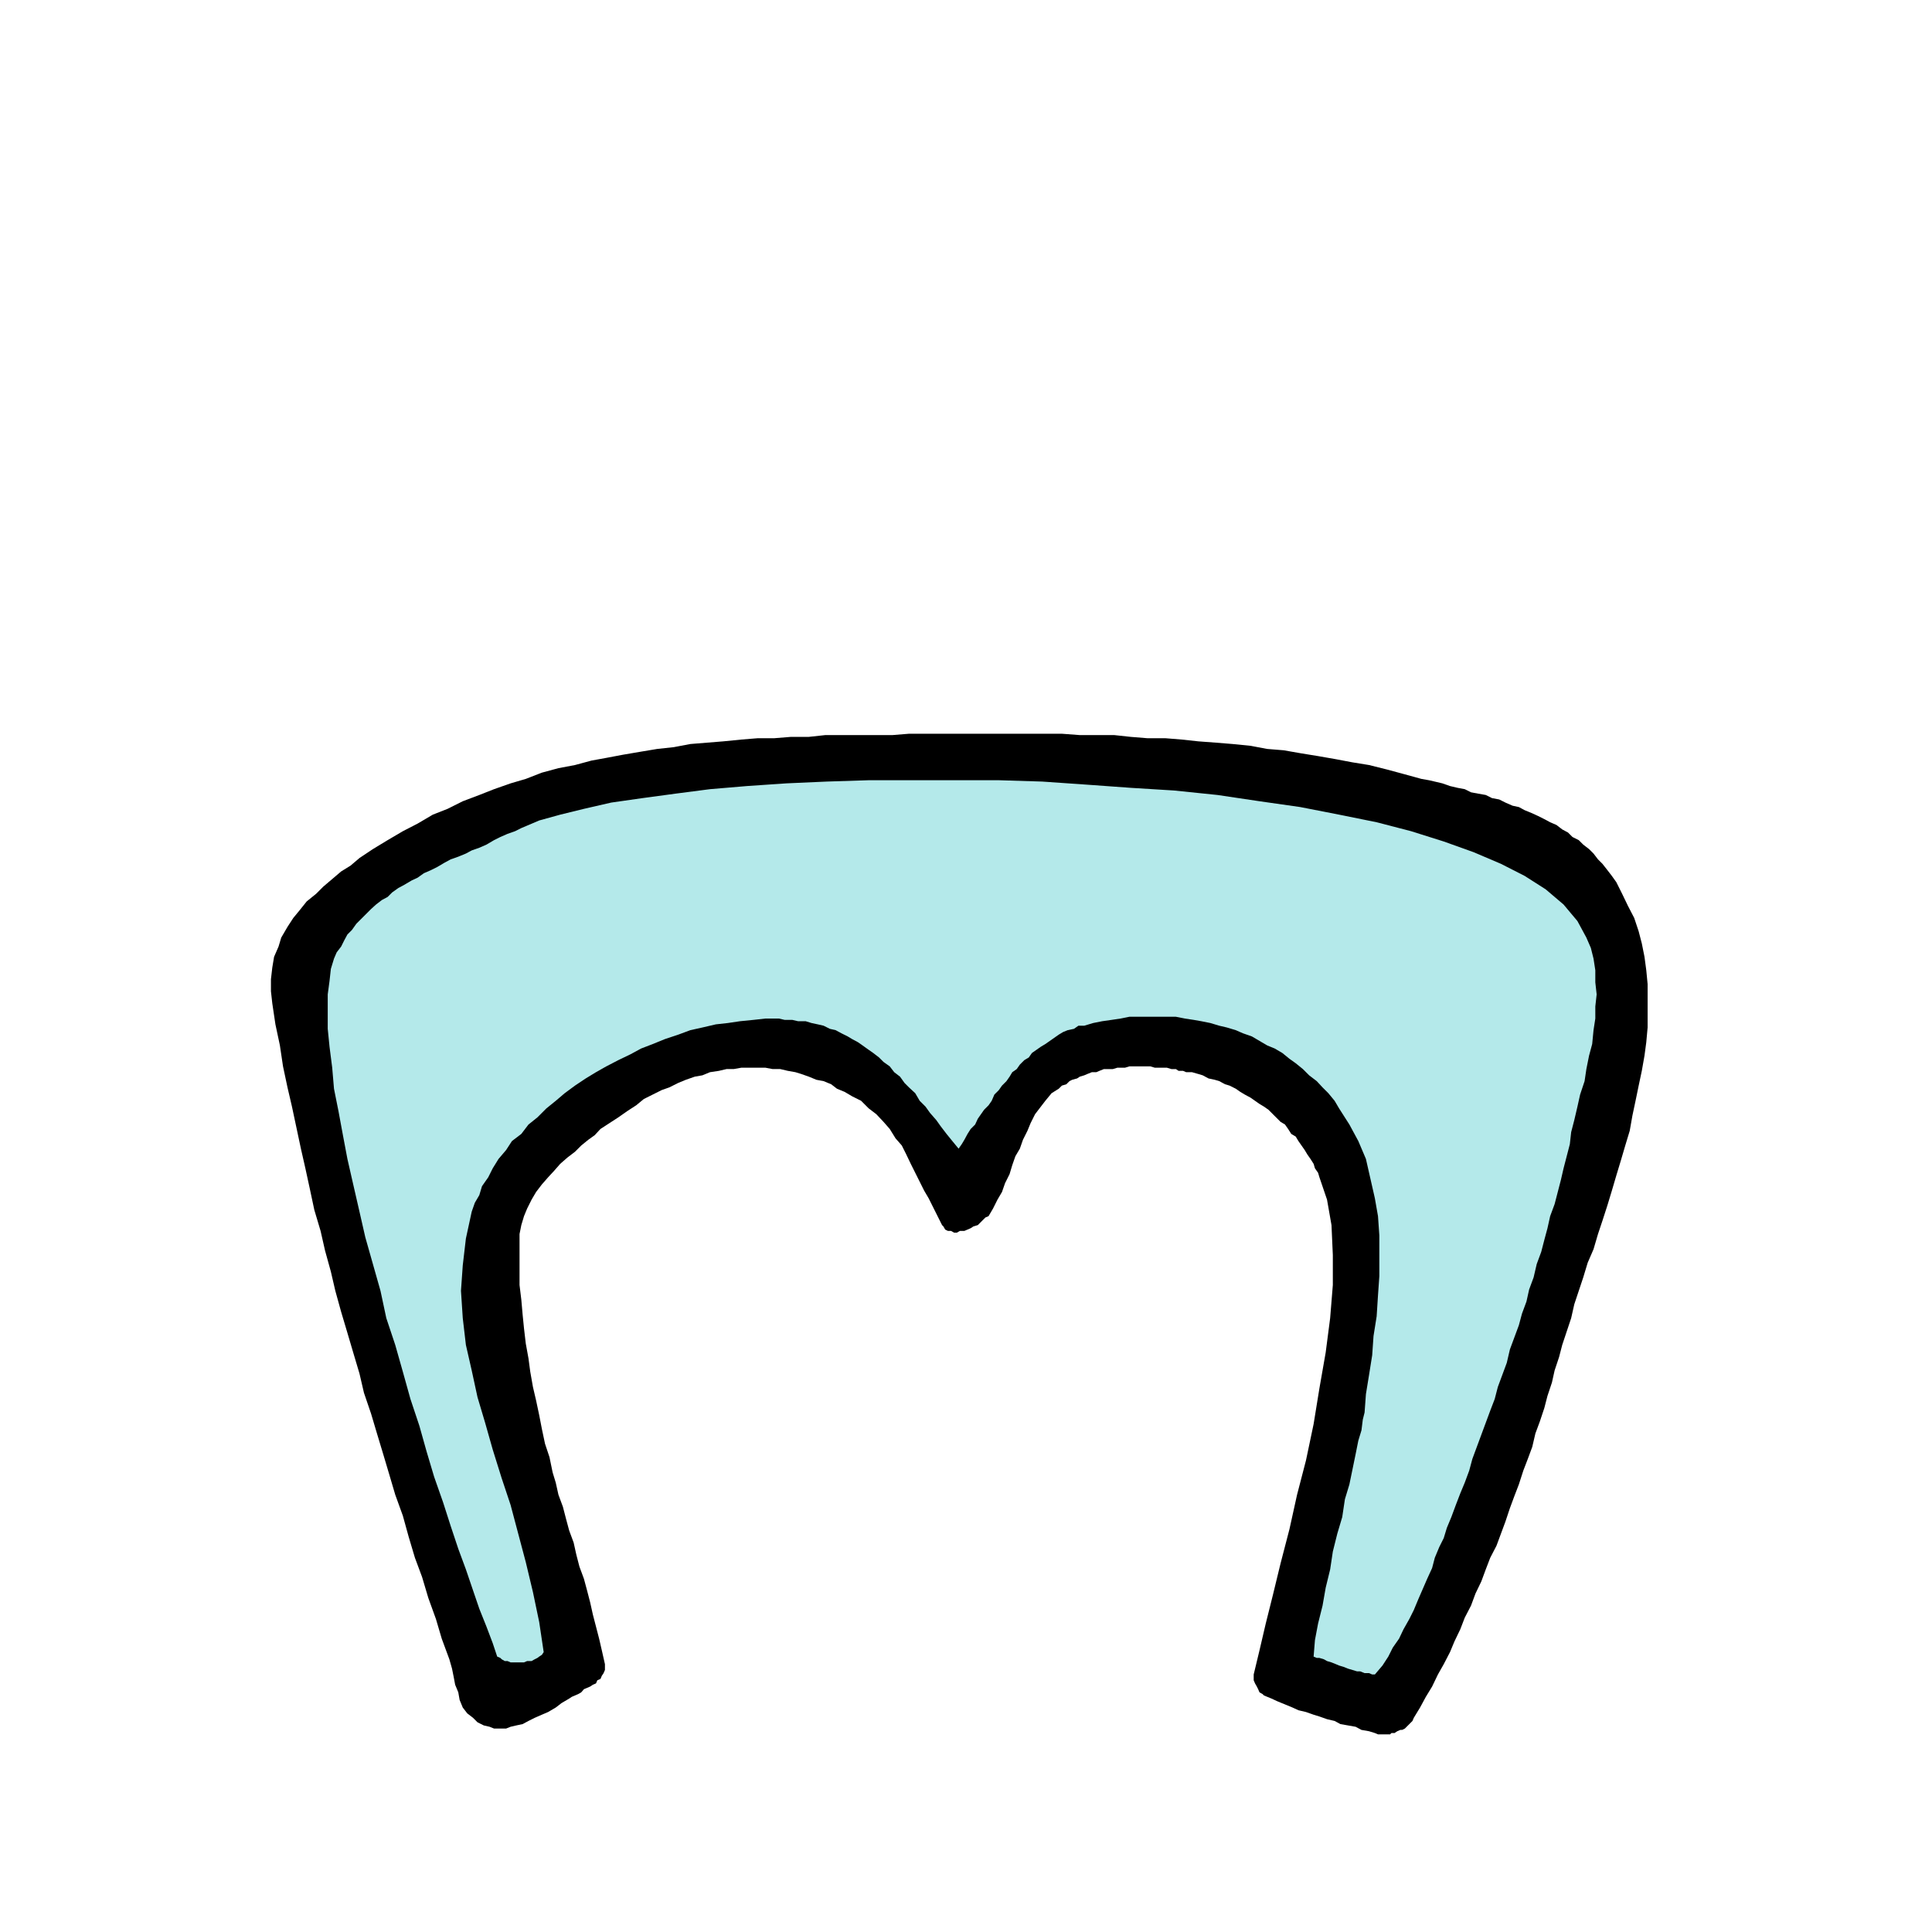 <svg xmlns="http://www.w3.org/2000/svg" width="288.067" height="288.067" fill-rule="evenodd" stroke-linecap="round" preserveAspectRatio="none" viewBox="0 0 4321 4321"><style>.pen1{stroke:none}</style><path fill="none" d="M0 0h4320v4320H0V0" class="pen1"/><path d="m3075 3876 7 3h27l3-3h7l6-4 7-3h4l6-3 4-4 6-6 4-4 3-3 3-7 14-23 13-24 14-23 13-27 13-23 14-27 10-24 13-27 10-26 14-27 10-27 13-27 10-27 10-26 14-27 10-27 10-27 10-30 10-27 10-26 10-31 10-26 10-27 7-30 10-27 10-30 7-27 10-30 6-27 10-30 7-27 10-30 10-30 7-31 10-30 10-30 10-33 13-30 10-34 10-30 11-34 10-33 10-34 10-33 10-34 10-33 6-34 7-33 7-34 7-33 6-34 4-30 3-33v-97l-3-31-4-30-6-30-7-27-10-30-14-27-13-27-13-26-10-14-10-13-11-14-10-10-10-13-10-10-13-10-10-10-14-7-10-10-13-7-13-10-14-6-13-7-14-7-13-6-17-7-13-7-14-3-16-7-14-7-16-3-14-7-17-3-16-3-14-7-16-3-17-4-17-6-17-4-13-3-17-3-40-11-37-10-40-10-37-6-37-7-40-7-37-6-40-7-37-3-37-7-40-4-37-3-40-3-37-4-37-3h-40l-37-3-37-4h-77l-40-3h-342l-37 3h-150l-37 4h-40l-37 3h-37l-37 3-40 4-37 3-37 3-37 7-37 4-36 6-41 7-37 7-33 6-37 10-37 7-37 10-36 14-34 10-37 13-33 13-37 14-34 17-33 13-34 20-33 17-34 20-33 20-30 20-20 17-21 13-20 17-20 17-16 16-21 17-16 20-14 17-13 20-14 24-6 20-10 23-4 24-3 26v27l3 27 7 47 10 47 7 47 10 47 10 43 10 47 10 47 10 44 10 46 10 47 14 47 10 44 13 47 10 43 13 47 14 47 13 44 14 47 10 43 16 47 14 47 13 43 14 47 13 44 17 47 13 47 14 47 16 43 14 47 17 47 13 44 17 46 6 21 4 20 3 16 7 17 3 17 7 17 10 13 13 10 10 10 14 7 13 3 10 4h27l10-4 13-3 14-3 13-7 14-7 16-7 14-6 17-10 13-10 17-10 6-4 7-3 7-3 7-4 6-7 7-3 7-3 6-4 7-3 3-7 7-3 3-7 4-6 3-7v-13l-7-31-6-26-7-27-7-27-6-27-7-27-7-26-10-27-7-27-6-27-10-27-7-26-7-27-10-27-6-27-7-23-7-34-10-30-7-33-6-31-7-33-7-30-6-34-4-30-6-33-4-34-3-30-3-34-4-33v-114l4-20 6-20 7-17 10-20 10-17 13-17 14-16 13-14 14-16 16-14 17-13 14-14 16-13 14-10 13-14 20-13 20-13 20-14 20-13 17-14 20-10 20-10 17-6 20-10 17-7 20-7 17-3 17-7 20-3 17-4h16l17-3h54l16 3h17l17 4 17 3 13 4 17 6 17 7 16 3 17 7 13 10 17 7 17 10 20 10 17 17 17 13 16 17 14 16 13 21 14 16 10 20 10 21 10 20 10 20 10 20 10 17 10 20 10 20 10 20 3 3 4 7 6 3h7l7 4h6l7-4h10l7-3 7-3 6-4 10-3 7-7 3-3 7-7 7-3 10-17 10-20 10-17 7-20 10-20 6-20 7-20 10-17 7-20 10-20 7-17 10-20 13-17 10-13 14-17 16-10 7-7 10-3 7-7 6-3 11-3 6-4 10-3 7-3 10-4h10l7-3 10-4h20l10-3h17l10-3h47l10 3h27l10 3h10l6 4h10l7 3h13l14 4 10 3 13 7 14 3 10 3 13 7 10 3 14 7 10 7 10 6 13 7 10 7 10 7 10 6 10 7 10 10 7 7 10 10 10 6 7 10 7 11 10 6 6 10 7 10 7 10 6 10 7 10 7 11 3 10 7 10 3 10 17 50 10 57 3 67v67l-6 74-10 77-14 80-13 80-17 81-20 77-17 77-20 77-17 70-16 64-14 60-13 54v13l3 7 4 7 3 6 3 7 7 4 3 3 17 7 13 6 17 7 17 7 13 6 17 4 17 6 13 4 17 6 17 4 13 7 17 3 17 3 13 7 17 3 13 4z" class="pen1" style="fill:#000"/><path fill="none" d="m3075 3876 7 3h27l3-3h7l6-4 7-3h4l6-3 4-4 6-6 4-4 3-3 3-7 14-23 13-24 14-23 13-27 13-23 14-27 10-24 13-27 10-26 14-27 10-27 13-27 10-27 10-26 14-27 10-27 10-27 10-30 10-27 10-26 10-31 10-26 10-27 7-30 10-27 10-30 7-27 10-30 6-27 10-30 7-27 10-30 10-30 7-31 10-30 10-30 10-33 13-30 10-34 10-30 11-34 10-33 10-34 10-33 10-34 10-33 6-34 7-33 7-34 7-33 6-34 4-30 3-33v-97l-3-31-4-30-6-30-7-27-10-30-14-27-13-27-13-26-10-14-10-13-11-14-10-10-10-13-10-10-13-10-10-10-14-7-10-10-13-7-13-10-14-6-13-7-14-7-13-6-17-7-13-7-14-3-16-7-14-7-16-3-14-7-17-3-16-3-14-7-16-3-17-4-17-6-17-4-13-3-17-3-40-11-37-10-40-10-37-6-37-7-40-7-37-6-40-7-37-3-37-7-40-4-37-3-40-3-37-4-37-3h-40l-37-3-37-4h-77l-40-3h-342l-37 3h-150l-37 4h-40l-37 3h-37l-37 3-40 4-37 3-37 3-37 7-37 4-36 6-41 7-37 7-33 6-37 10-37 7-37 10-36 14-34 10-37 13-33 13-37 14-34 17-33 13-34 20-33 17-34 20-33 20-30 20-20 17-21 13-20 17-20 17-16 16-21 17-16 20-14 17-13 20-14 24-6 20-10 23-4 24-3 26v27l3 27 7 47 10 47 7 47 10 47 10 43 10 47 10 47 10 44 10 46 10 47 14 47 10 44 13 47 10 43 13 47 14 47 13 44 14 47 10 43 16 47 14 47 13 43 14 47 13 44 17 47 13 47 14 47 16 43 14 47 17 47 13 44 17 46 6 21 4 20 3 16 7 17 3 17 7 17 10 13 13 10 10 10 14 7 13 3 10 4h27l10-4 13-3 14-3 13-7 14-7 16-7 14-6 17-10 13-10 17-10 6-4 7-3 7-3 7-4 6-7 7-3 7-3 6-4 7-3 3-7 7-3 3-7 4-6 3-7v-13l-7-31-6-26-7-27-7-27-6-27-7-27-7-26-10-27-7-27-6-27-10-27-7-26-7-27-10-27-6-27-7-23-7-34-10-30-7-33-6-31-7-33-7-30-6-34-4-30-6-33-4-34-3-30-3-34-4-33v-114l4-20 6-20 7-17 10-20 10-17 13-17 14-16 13-14 14-16 16-14 17-13 14-14 16-13 14-10 13-14 20-13 20-13 20-14 20-13 17-14 20-10 20-10 17-6 20-10 17-7 20-7 17-3 17-7 20-3 17-4h16l17-3h54l16 3h17l17 4 17 3 13 4 17 6 17 7 16 3 17 7 13 10 17 7 17 10 20 10 17 17 17 13 16 17 14 16 13 21 14 16 10 20 10 21 10 20 10 20 10 20 10 17 10 20 10 20 10 20 3 3 4 7 6 3h7l7 4h6l7-4h10l7-3 7-3 6-4 10-3 7-7 3-3 7-7 7-3 10-17 10-20 10-17 7-20 10-20 6-20 7-20 10-17 7-20 10-20 7-17 10-20 13-17 10-13 14-17 16-10 7-7 10-3 7-7 6-3 11-3 6-4 10-3 7-3 10-4h10l7-3 10-4h20l10-3h17l10-3h47l10 3h27l10 3h10l6 4h10l7 3h13l14 4 10 3 13 7 14 3 10 3 13 7 10 3 14 7 10 7 10 6 13 7 10 7 10 7 10 6 10 7 10 10 7 7 10 10 10 6 7 10 7 11 10 6 6 10 7 10 7 10 6 10 7 10 7 11 3 10 7 10 3 10 17 50 10 57 3 67v67l-6 74-10 77-14 80-13 80-17 81-20 77-17 77-20 77-17 70-16 64-14 60-13 54v13l3 7 4 7 3 6 3 7 7 4 3 3 17 7 13 6 17 7 17 7 13 6 17 4 17 6 13 4 17 6 17 4 13 7 17 3 17 3 13 7 17 3 13 4" class="pen1"/><path fill="none" d="m3075 3876 7 3h27l3-3h7l6-4 7-3h4l6-3 4-4 6-6 4-4 3-3 3-7 14-23 13-24 14-23 13-27 13-23 14-27 10-24 13-27 10-26 14-27 10-27 13-27 10-27 10-26 14-27 10-27 10-27 10-30 10-27 10-26 10-31 10-26 10-27 7-30 10-27 10-30 7-27 10-30 6-27 10-30 7-27 10-30 10-30 7-31 10-30 10-30 10-33 13-30 10-34 10-30 11-34 10-33 10-34 10-33 10-34 10-33 6-34 7-33 7-34 7-33 6-34 4-30 3-33v-97l-3-31-4-30-6-30-7-27-10-30-14-27-13-27-13-26-10-14-10-13-11-14-10-10-10-13-10-10-13-10-10-10-14-7-10-10-13-7-13-10-14-6-13-7-14-7-13-6-17-7-13-7-14-3-16-7-14-7-16-3-14-7-17-3-16-3-14-7-16-3-17-4-17-6-17-4-13-3-17-3-40-11-37-10-40-10-37-6-37-7-40-7-37-6-40-7-37-3-37-7-40-4-37-3-40-3-37-4-37-3h-40l-37-3-37-4h-77l-40-3h-342l-37 3h-150l-37 4h-40l-37 3h-37l-37 3-40 4-37 3-37 3-37 7-37 4-36 6-41 7-37 7-33 6-37 10-37 7-37 10-36 14-34 10-37 13-33 13-37 14-34 17-33 13-34 20-33 17-34 20-33 20-30 20-20 17-21 13-20 17-20 17-16 16-21 17-16 20-14 17-13 20-14 24-6 20-10 23-4 24-3 26v27l3 27 7 47 10 47 7 47 10 47 10 43 10 47 10 47 10 44 10 46 10 47 14 47 10 44 13 47 10 43 13 47 14 47 13 44 14 47 10 43 16 47 14 47 13 43 14 47 13 44 17 47 13 47 14 47 16 43 14 47 17 47 13 44 17 46 6 21 4 20 3 16 7 17 3 17 7 17 10 13 13 10 10 10 14 7 13 3 10 4h27l10-4 13-3 14-3 13-7 14-7 16-7 14-6 17-10 13-10 17-10 6-4 7-3 7-3 7-4 6-7 7-3 7-3 6-4 7-3 3-7 7-3 3-7 4-6 3-7v-13l-7-31-6-26-7-27-7-27-6-27-7-27-7-26-10-27-7-27-6-27-10-27-7-26-7-27-10-27-6-27-7-23-7-34-10-30-7-33-6-31-7-33-7-30-6-34-4-30-6-33-4-34-3-30-3-34-4-33v-114l4-20 6-20 7-17 10-20 10-17 13-17 14-16 13-14 14-16 16-14 17-13 14-14 16-13 14-10 13-14 20-13 20-13 20-14 20-13 17-14 20-10 20-10 17-6 20-10 17-7 20-7 17-3 17-7 20-3 17-4h16l17-3h54l16 3h17l17 4 17 3 13 4 17 6 17 7 16 3 17 7 13 10 17 7 17 10 20 10 17 17 17 13 16 17 14 16 13 21 14 16 10 20 10 21 10 20 10 20 10 20 10 17 10 20 10 20 10 20 3 3 4 7 6 3h7l7 4h6l7-4h10l7-3 7-3 6-4 10-3 7-7 3-3 7-7 7-3 10-17 10-20 10-17 7-20 10-20 6-20 7-20 10-17 7-20 10-20 7-17 10-20 13-17 10-13 14-17 16-10 7-7 10-3 7-7 6-3 11-3 6-4 10-3 7-3 10-4h10l7-3 10-4h20l10-3h17l10-3h47l10 3h27l10 3h10l6 4h10l7 3h13l14 4 10 3 13 7 14 3 10 3 13 7 10 3 14 7 10 7 10 6 13 7 10 7 10 7 10 6 10 7 10 10 7 7 10 10 10 6 7 10 7 11 10 6 6 10 7 10 7 10 6 10 7 10 7 11 3 10 7 10 3 10 17 50 10 57 3 67v67l-6 74-10 77-14 80-13 80-17 81-20 77-17 77-20 77-17 70-16 64-14 60-13 54v13l3 7 4 7 3 6 3 7 7 4 3 3 17 7 13 6 17 7 17 7 13 6 17 4 17 6 13 4 17 6 17 4 13 7 17 3 17 3 13 7 17 3 13 4" class="pen1"/><path d="m3075 3745 17-20 13-20 10-20 14-20 10-21 13-23 10-20 10-24 10-23 10-23 11-24 6-23 10-24 10-20 7-23 10-24 10-27 10-26 10-24 10-27 7-26 10-27 10-27 10-27 10-27 10-26 7-27 10-27 10-27 7-30 10-27 10-27 7-26 10-27 6-27 10-27 7-30 10-27 7-27 7-26 6-27 10-27 7-27 7-27 6-26 7-27 7-27 3-27 7-27 7-30 6-27 10-30 4-27 6-30 7-26 3-31 4-26v-27l3-27-3-27v-27l-4-26-6-24-10-23-20-37-31-37-40-34-47-30-53-27-61-26-67-24-73-23-77-20-84-17-87-17-91-13-94-14-97-10-97-6-97-7-101-7-97-3h-291l-94 3-90 4-88 6-83 7-77 10-74 10-70 10-61 14-53 13-47 13-40 17-14 7-17 6-16 7-14 7-17 10-16 7-17 6-13 7-17 7-17 6-13 7-17 10-14 7-16 7-14 10-13 6-17 10-13 7-14 10-10 10-13 7-13 10-11 10-13 13-10 10-10 10-10 14-10 10-7 13-7 14-10 13-6 14-7 23-3 27-4 30v77l4 40 6 47 4 47 10 50 10 54 10 53 13 57 14 61 13 57 17 60 17 60 13 61 20 60 17 60 17 61 20 60 16 57 17 57 20 57 17 53 17 51 17 46 16 47 14 41 16 40 14 37 10 30 7 3 3 3 7 4h6l7 3h30l7-3h10l7-4 6-3 4-3 6-4 4-6-10-67-14-67-16-67-17-64-17-64-20-60-20-64-17-60-17-57-13-60-13-57-7-60-4-61 4-57 7-60 13-60 7-20 10-17 6-20 14-20 10-20 13-21 17-20 13-20 21-16 16-21 20-16 20-20 21-17 20-17 23-17 24-16 23-14 23-13 27-14 27-13 24-13 26-10 27-11 30-10 27-10 27-6 30-7 27-3 27-4 30-3 27-3h30l13 3h17l13 3h17l13 4 14 3 13 3 14 7 13 3 13 7 14 7 10 6 13 7 10 7 14 10 10 7 13 10 10 10 14 10 10 13 13 10 10 14 10 10 14 13 10 17 13 13 10 14 14 16 10 14 13 17 13 16 14 17 7-10 6-10 7-13 7-11 10-10 6-13 7-10 7-10 10-10 7-10 6-14 10-10 7-10 10-10 7-10 6-10 10-7 7-10 10-10 10-6 7-10 10-7 10-7 10-6 10-7 10-7 10-7 10-6 10-4 14-3 10-7h13l20-6 20-4 21-3 20-3 20-4h104l20 4 20 3 17 3 20 4 20 6 17 4 20 6 16 7 20 7 17 10 17 10 17 7 17 10 16 13 14 10 16 13 14 14 17 13 13 14 13 13 14 17 10 17 23 36 20 37 17 40 10 44 10 44 7 40 3 43v91l-3 43-3 47-7 44-3 43-7 44-7 43-3 41-4 16-3 24-7 23-6 30-7 34-7 34-10 33-6 40-11 37-10 40-6 40-10 41-7 40-10 40-7 37-3 37 7 3h6l10 3 7 4 10 3 10 4 7 3 10 3 10 4 10 3 10 3h7l10 4h10l7 3h6z" class="pen1" style="fill:#b4e9ea"/><path fill="none" d="m3075 3745 17-20 13-20 10-20 14-20 10-21 13-23 10-20 10-24 10-23 10-23 11-24 6-23 10-24 10-20 7-23 10-24 10-27 10-26 10-24 10-27 7-26 10-27 10-27 10-27 10-27 10-26 7-27 10-27 10-27 7-30 10-27 10-27 7-26 10-27 6-27 10-27 7-30 10-27 7-27 7-26 6-27 10-27 7-27 7-27 6-26 7-27 7-27 3-27 7-27 7-30 6-27 10-30 4-27 6-30 7-26 3-31 4-26v-27l3-27-3-27v-27l-4-26-6-24-10-23-20-37-31-37-40-34-47-30-53-27-61-26-67-24-73-23-77-20-84-17-87-17-91-13-94-14-97-10-97-6-97-7-101-7-97-3h-291l-94 3-90 4-88 6-83 7-77 10-74 10-70 10-61 14-53 13-47 13-40 17-14 7-17 6-16 7-14 7-17 10-16 7-17 6-13 7-17 7-17 6-13 7-17 10-14 7-16 7-14 10-13 6-17 10-13 7-14 10-10 10-13 7-13 10-11 10-13 13-10 10-10 10-10 14-10 10-7 13-7 14-10 13-6 14-7 23-3 27-4 30v77l4 40 6 47 4 47 10 50 10 54 10 53 13 57 14 61 13 57 17 60 17 60 13 61 20 60 17 60 17 61 20 60 16 57 17 57 20 57 17 53 17 51 17 46 16 47 14 41 16 40 14 37 10 30 7 3 3 3 7 4h6l7 3h30l7-3h10l7-4 6-3 4-3 6-4 4-6-10-67-14-67-16-67-17-64-17-64-20-60-20-64-17-60-17-57-13-60-13-57-7-60-4-61 4-57 7-60 13-60 7-20 10-17 6-20 14-20 10-20 13-21 17-20 13-20 21-16 16-21 20-16 20-20 21-17 20-17 23-17 24-16 23-14 23-13 27-14 27-13 24-13 26-10 27-11 30-10 27-10 27-6 30-7 27-3 27-4 30-3 27-3h30l13 3h17l13 3h17l13 4 14 3 13 3 14 7 13 3 13 7 14 7 10 6 13 7 10 7 14 10 10 7 13 10 10 10 14 10 10 13 13 10 10 14 10 10 14 13 10 17 13 13 10 14 14 16 10 14 13 17 13 16 14 17 7-10 6-10 7-13 7-11 10-10 6-13 7-10 7-10 10-10 7-10 6-14 10-10 7-10 10-10 7-10 6-10 10-7 7-10 10-10 10-6 7-10 10-7 10-7 10-6 10-7 10-7 10-7 10-6 10-4 14-3 10-7h13l20-6 20-4 21-3 20-3 20-4h104l20 4 20 3 17 3 20 4 20 6 17 4 20 6 16 7 20 7 17 10 17 10 17 7 17 10 16 13 14 10 16 13 14 14 17 13 13 14 13 13 14 17 10 17 23 36 20 37 17 40 10 44 10 44 7 40 3 43v91l-3 43-3 47-7 44-3 43-7 44-7 43-3 41-4 16-3 24-7 23-6 30-7 34-7 34-10 33-6 40-11 37-10 40-6 40-10 41-7 40-10 40-7 37-3 37 7 3h6l10 3 7 4 10 3 10 4 7 3 10 3 10 4 10 3 10 3h7l10 4h10l7 3h6" class="pen1"/><path fill="none" d="m3075 3745 17-20 13-20 10-20 14-20 10-21 13-23 10-20 10-24 10-23 10-23 11-24 6-23 10-24 10-20 7-23 10-24 10-27 10-26 10-24 10-27 7-26 10-27 10-27 10-27 10-27 10-26 7-27 10-27 10-27 7-30 10-27 10-27 7-26 10-27 6-27 10-27 7-30 10-27 7-27 7-26 6-27 10-27 7-27 7-27 6-26 7-27 7-27 3-27 7-27 7-30 6-27 10-30 4-27 6-30 7-26 3-31 4-26v-27l3-27-3-27v-27l-4-26-6-24-10-23-20-37-31-37-40-34-47-30-53-27-61-26-67-24-73-23-77-20-84-17-87-17-91-13-94-14-97-10-97-6-97-7-101-7-97-3h-291l-94 3-90 4-88 6-83 7-77 10-74 10-70 10-61 14-53 13-47 13-40 17-14 7-17 6-16 7-14 7-17 10-16 7-17 6-13 7-17 7-17 6-13 7-17 10-14 7-16 7-14 10-13 6-17 10-13 7-14 10-10 10-13 7-13 10-11 10-13 13-10 10-10 10-10 14-10 10-7 13-7 14-10 13-6 14-7 23-3 27-4 30v77l4 40 6 47 4 47 10 50 10 54 10 53 13 57 14 61 13 57 17 60 17 60 13 61 20 60 17 60 17 61 20 60 16 57 17 57 20 57 17 53 17 51 17 46 16 47 14 41 16 40 14 37 10 30 7 3 3 3 7 4h6l7 3h30l7-3h10l7-4 6-3 4-3 6-4 4-6-10-67-14-67-16-67-17-64-17-64-20-60-20-64-17-60-17-57-13-60-13-57-7-60-4-61 4-57 7-60 13-60 7-20 10-17 6-20 14-20 10-20 13-21 17-20 13-20 21-16 16-21 20-16 20-20 21-17 20-17 23-17 24-16 23-14 23-13 27-14 27-13 24-13 26-10 27-11 30-10 27-10 27-6 30-7 27-3 27-4 30-3 27-3h30l13 3h17l13 3h17l13 4 14 3 13 3 14 7 13 3 13 7 14 7 10 6 13 7 10 7 14 10 10 7 13 10 10 10 14 10 10 13 13 10 10 14 10 10 14 13 10 17 13 13 10 14 14 16 10 14 13 17 13 16 14 17 7-10 6-10 7-13 7-11 10-10 6-13 7-10 7-10 10-10 7-10 6-14 10-10 7-10 10-10 7-10 6-10 10-7 7-10 10-10 10-6 7-10 10-7 10-7 10-6 10-7 10-7 10-7 10-6 10-4 14-3 10-7h13l20-6 20-4 21-3 20-3 20-4h104l20 4 20 3 17 3 20 4 20 6 17 4 20 6 16 7 20 7 17 10 17 10 17 7 17 10 16 13 14 10 16 13 14 14 17 13 13 14 13 13 14 17 10 17 23 36 20 37 17 40 10 44 10 44 7 40 3 43v91l-3 43-3 47-7 44-3 43-7 44-7 43-3 41-4 16-3 24-7 23-6 30-7 34-7 34-10 33-6 40-11 37-10 40-6 40-10 41-7 40-10 40-7 37-3 37 7 3h6l10 3 7 4 10 3 10 4 7 3 10 3 10 4 10 3 10 3h7l10 4h10l7 3h6" class="pen1"/></svg>

